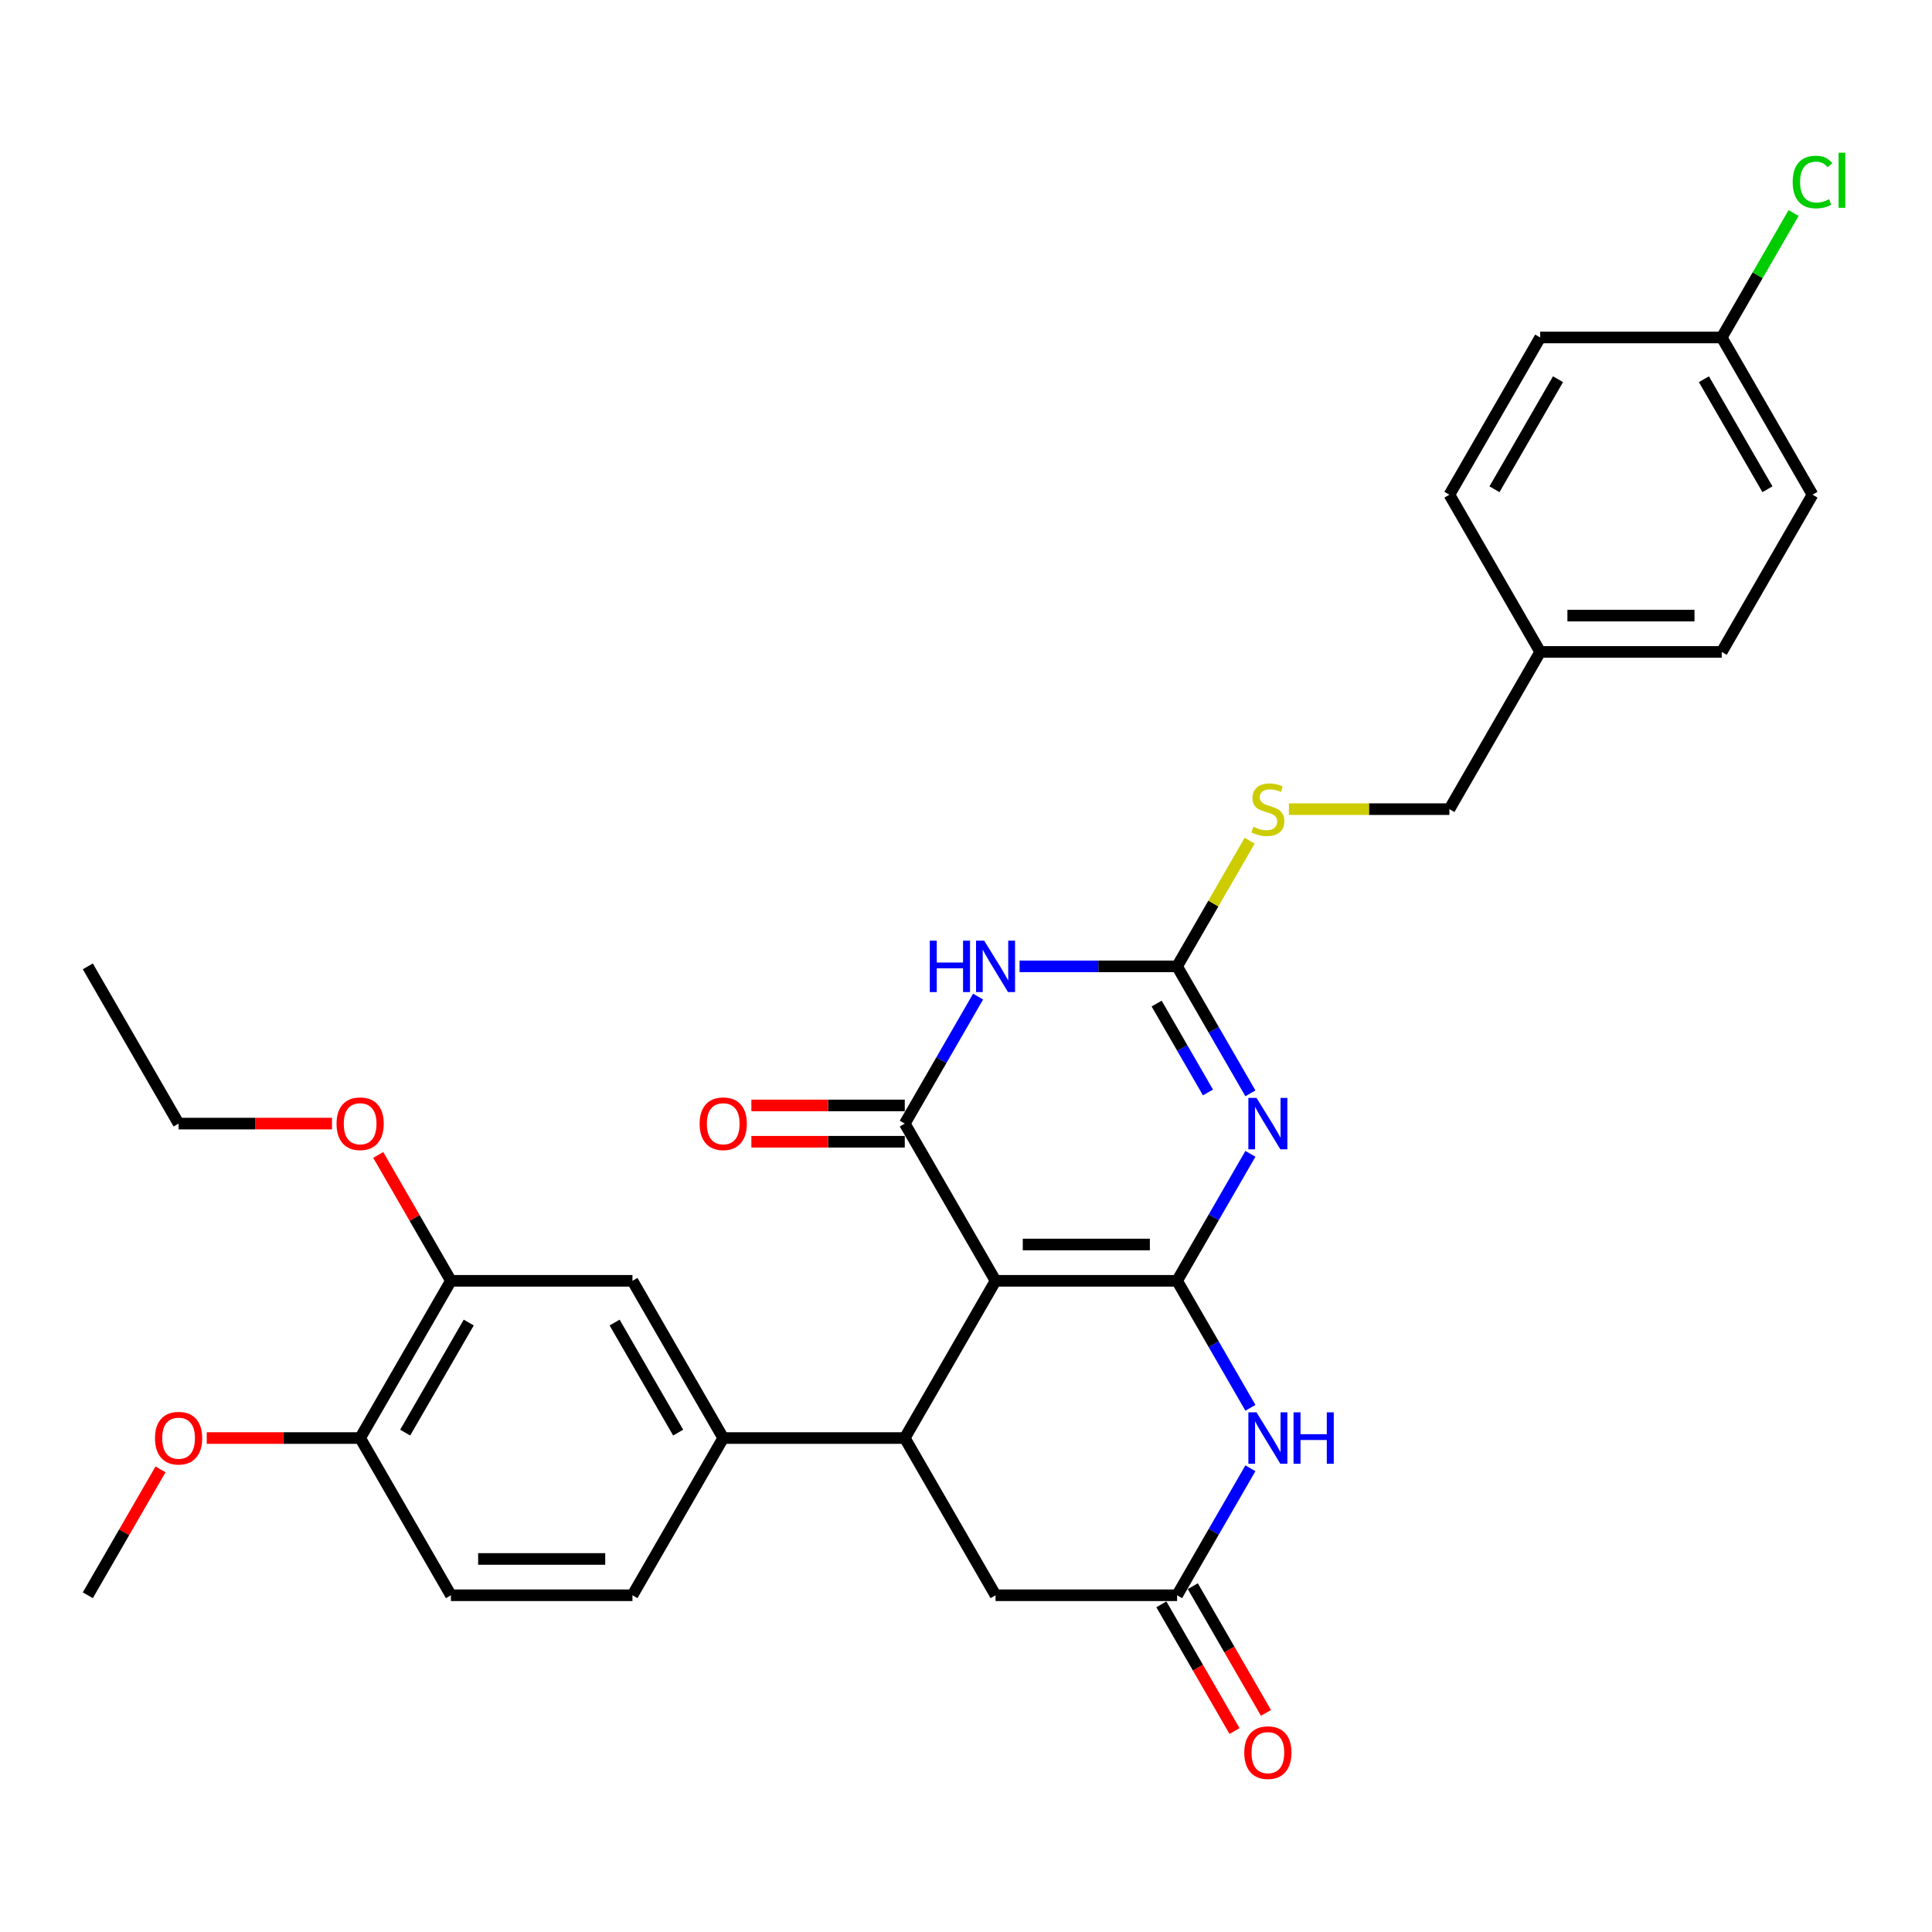 <?xml version='1.0' encoding='iso-8859-1'?>
<svg version='1.1' baseProfile='full'
              xmlns='http://www.w3.org/2000/svg'
                      xmlns:rdkit='http://www.rdkit.org/xml'
                      xmlns:xlink='http://www.w3.org/1999/xlink'
                  xml:space='preserve'
width='1000px' height='1000px' viewBox='0 0 1000 1000'>
<!-- END OF HEADER -->
<rect style='opacity:1.0;fill:#FFFFFF;stroke:none' width='1000' height='1000' x='0' y='0'> </rect>
<path class='bond-0' d='M 609.263,662.948 L 515.295,662.948' style='fill:none;fill-rule:evenodd;stroke:#000000;stroke-width:6px;stroke-linecap:butt;stroke-linejoin:miter;stroke-opacity:1' />
<path class='bond-0' d='M 595.167,644.155 L 529.39,644.155' style='fill:none;fill-rule:evenodd;stroke:#000000;stroke-width:6px;stroke-linecap:butt;stroke-linejoin:miter;stroke-opacity:1' />
<path class='bond-1' d='M 609.263,662.948 L 628.235,630.086' style='fill:none;fill-rule:evenodd;stroke:#000000;stroke-width:6px;stroke-linecap:butt;stroke-linejoin:miter;stroke-opacity:1' />
<path class='bond-1' d='M 628.235,630.086 L 647.208,597.225' style='fill:none;fill-rule:evenodd;stroke:#0000FF;stroke-width:6px;stroke-linecap:butt;stroke-linejoin:miter;stroke-opacity:1' />
<path class='bond-5' d='M 609.263,662.948 L 628.235,695.81' style='fill:none;fill-rule:evenodd;stroke:#000000;stroke-width:6px;stroke-linecap:butt;stroke-linejoin:miter;stroke-opacity:1' />
<path class='bond-5' d='M 628.235,695.81 L 647.208,728.672' style='fill:none;fill-rule:evenodd;stroke:#0000FF;stroke-width:6px;stroke-linecap:butt;stroke-linejoin:miter;stroke-opacity:1' />
<path class='bond-2' d='M 515.295,662.948 L 468.311,581.57' style='fill:none;fill-rule:evenodd;stroke:#000000;stroke-width:6px;stroke-linecap:butt;stroke-linejoin:miter;stroke-opacity:1' />
<path class='bond-6' d='M 515.295,662.948 L 468.311,744.327' style='fill:none;fill-rule:evenodd;stroke:#000000;stroke-width:6px;stroke-linecap:butt;stroke-linejoin:miter;stroke-opacity:1' />
<path class='bond-4' d='M 647.208,565.914 L 628.235,533.053' style='fill:none;fill-rule:evenodd;stroke:#0000FF;stroke-width:6px;stroke-linecap:butt;stroke-linejoin:miter;stroke-opacity:1' />
<path class='bond-4' d='M 628.235,533.053 L 609.263,500.191' style='fill:none;fill-rule:evenodd;stroke:#000000;stroke-width:6px;stroke-linecap:butt;stroke-linejoin:miter;stroke-opacity:1' />
<path class='bond-4' d='M 625.241,565.453 L 611.96,542.449' style='fill:none;fill-rule:evenodd;stroke:#0000FF;stroke-width:6px;stroke-linecap:butt;stroke-linejoin:miter;stroke-opacity:1' />
<path class='bond-4' d='M 611.96,542.449 L 598.679,519.446' style='fill:none;fill-rule:evenodd;stroke:#000000;stroke-width:6px;stroke-linecap:butt;stroke-linejoin:miter;stroke-opacity:1' />
<path class='bond-13' d='M 468.311,572.173 L 428.609,572.173' style='fill:none;fill-rule:evenodd;stroke:#000000;stroke-width:6px;stroke-linecap:butt;stroke-linejoin:miter;stroke-opacity:1' />
<path class='bond-13' d='M 428.609,572.173 L 388.908,572.173' style='fill:none;fill-rule:evenodd;stroke:#FF0000;stroke-width:6px;stroke-linecap:butt;stroke-linejoin:miter;stroke-opacity:1' />
<path class='bond-13' d='M 468.311,590.966 L 428.609,590.966' style='fill:none;fill-rule:evenodd;stroke:#000000;stroke-width:6px;stroke-linecap:butt;stroke-linejoin:miter;stroke-opacity:1' />
<path class='bond-13' d='M 428.609,590.966 L 388.908,590.966' style='fill:none;fill-rule:evenodd;stroke:#FF0000;stroke-width:6px;stroke-linecap:butt;stroke-linejoin:miter;stroke-opacity:1' />
<path class='bond-32' d='M 468.311,581.57 L 487.283,548.708' style='fill:none;fill-rule:evenodd;stroke:#000000;stroke-width:6px;stroke-linecap:butt;stroke-linejoin:miter;stroke-opacity:1' />
<path class='bond-32' d='M 487.283,548.708 L 506.256,515.846' style='fill:none;fill-rule:evenodd;stroke:#0000FF;stroke-width:6px;stroke-linecap:butt;stroke-linejoin:miter;stroke-opacity:1' />
<path class='bond-3' d='M 527.736,500.191 L 568.499,500.191' style='fill:none;fill-rule:evenodd;stroke:#0000FF;stroke-width:6px;stroke-linecap:butt;stroke-linejoin:miter;stroke-opacity:1' />
<path class='bond-3' d='M 568.499,500.191 L 609.263,500.191' style='fill:none;fill-rule:evenodd;stroke:#000000;stroke-width:6px;stroke-linecap:butt;stroke-linejoin:miter;stroke-opacity:1' />
<path class='bond-12' d='M 609.263,500.191 L 628.04,467.667' style='fill:none;fill-rule:evenodd;stroke:#000000;stroke-width:6px;stroke-linecap:butt;stroke-linejoin:miter;stroke-opacity:1' />
<path class='bond-12' d='M 628.04,467.667 L 646.818,435.144' style='fill:none;fill-rule:evenodd;stroke:#CCCC00;stroke-width:6px;stroke-linecap:butt;stroke-linejoin:miter;stroke-opacity:1' />
<path class='bond-7' d='M 647.208,759.982 L 628.235,792.844' style='fill:none;fill-rule:evenodd;stroke:#0000FF;stroke-width:6px;stroke-linecap:butt;stroke-linejoin:miter;stroke-opacity:1' />
<path class='bond-7' d='M 628.235,792.844 L 609.263,825.706' style='fill:none;fill-rule:evenodd;stroke:#000000;stroke-width:6px;stroke-linecap:butt;stroke-linejoin:miter;stroke-opacity:1' />
<path class='bond-8' d='M 468.311,744.327 L 374.343,744.327' style='fill:none;fill-rule:evenodd;stroke:#000000;stroke-width:6px;stroke-linecap:butt;stroke-linejoin:miter;stroke-opacity:1' />
<path class='bond-31' d='M 468.311,744.327 L 515.295,825.706' style='fill:none;fill-rule:evenodd;stroke:#000000;stroke-width:6px;stroke-linecap:butt;stroke-linejoin:miter;stroke-opacity:1' />
<path class='bond-9' d='M 609.263,825.706 L 515.295,825.706' style='fill:none;fill-rule:evenodd;stroke:#000000;stroke-width:6px;stroke-linecap:butt;stroke-linejoin:miter;stroke-opacity:1' />
<path class='bond-15' d='M 601.125,830.404 L 620.054,863.191' style='fill:none;fill-rule:evenodd;stroke:#000000;stroke-width:6px;stroke-linecap:butt;stroke-linejoin:miter;stroke-opacity:1' />
<path class='bond-15' d='M 620.054,863.191 L 638.984,895.977' style='fill:none;fill-rule:evenodd;stroke:#FF0000;stroke-width:6px;stroke-linecap:butt;stroke-linejoin:miter;stroke-opacity:1' />
<path class='bond-15' d='M 617.401,821.007 L 636.33,853.794' style='fill:none;fill-rule:evenodd;stroke:#000000;stroke-width:6px;stroke-linecap:butt;stroke-linejoin:miter;stroke-opacity:1' />
<path class='bond-15' d='M 636.33,853.794 L 655.259,886.58' style='fill:none;fill-rule:evenodd;stroke:#FF0000;stroke-width:6px;stroke-linecap:butt;stroke-linejoin:miter;stroke-opacity:1' />
<path class='bond-10' d='M 374.343,744.327 L 327.359,662.948' style='fill:none;fill-rule:evenodd;stroke:#000000;stroke-width:6px;stroke-linecap:butt;stroke-linejoin:miter;stroke-opacity:1' />
<path class='bond-10' d='M 351.019,741.517 L 318.13,684.552' style='fill:none;fill-rule:evenodd;stroke:#000000;stroke-width:6px;stroke-linecap:butt;stroke-linejoin:miter;stroke-opacity:1' />
<path class='bond-16' d='M 374.343,744.327 L 327.359,825.706' style='fill:none;fill-rule:evenodd;stroke:#000000;stroke-width:6px;stroke-linecap:butt;stroke-linejoin:miter;stroke-opacity:1' />
<path class='bond-11' d='M 327.359,662.948 L 233.391,662.948' style='fill:none;fill-rule:evenodd;stroke:#000000;stroke-width:6px;stroke-linecap:butt;stroke-linejoin:miter;stroke-opacity:1' />
<path class='bond-21' d='M 233.391,662.948 L 214.581,630.368' style='fill:none;fill-rule:evenodd;stroke:#000000;stroke-width:6px;stroke-linecap:butt;stroke-linejoin:miter;stroke-opacity:1' />
<path class='bond-21' d='M 214.581,630.368 L 195.771,597.788' style='fill:none;fill-rule:evenodd;stroke:#FF0000;stroke-width:6px;stroke-linecap:butt;stroke-linejoin:miter;stroke-opacity:1' />
<path class='bond-33' d='M 233.391,662.948 L 186.407,744.327' style='fill:none;fill-rule:evenodd;stroke:#000000;stroke-width:6px;stroke-linecap:butt;stroke-linejoin:miter;stroke-opacity:1' />
<path class='bond-33' d='M 242.619,684.552 L 209.73,741.517' style='fill:none;fill-rule:evenodd;stroke:#000000;stroke-width:6px;stroke-linecap:butt;stroke-linejoin:miter;stroke-opacity:1' />
<path class='bond-18' d='M 667.128,418.812 L 708.671,418.812' style='fill:none;fill-rule:evenodd;stroke:#CCCC00;stroke-width:6px;stroke-linecap:butt;stroke-linejoin:miter;stroke-opacity:1' />
<path class='bond-18' d='M 708.671,418.812 L 750.215,418.812' style='fill:none;fill-rule:evenodd;stroke:#000000;stroke-width:6px;stroke-linecap:butt;stroke-linejoin:miter;stroke-opacity:1' />
<path class='bond-14' d='M 186.407,744.327 L 233.391,825.706' style='fill:none;fill-rule:evenodd;stroke:#000000;stroke-width:6px;stroke-linecap:butt;stroke-linejoin:miter;stroke-opacity:1' />
<path class='bond-25' d='M 186.407,744.327 L 146.705,744.327' style='fill:none;fill-rule:evenodd;stroke:#000000;stroke-width:6px;stroke-linecap:butt;stroke-linejoin:miter;stroke-opacity:1' />
<path class='bond-25' d='M 146.705,744.327 L 107.004,744.327' style='fill:none;fill-rule:evenodd;stroke:#FF0000;stroke-width:6px;stroke-linecap:butt;stroke-linejoin:miter;stroke-opacity:1' />
<path class='bond-17' d='M 327.359,825.706 L 233.391,825.706' style='fill:none;fill-rule:evenodd;stroke:#000000;stroke-width:6px;stroke-linecap:butt;stroke-linejoin:miter;stroke-opacity:1' />
<path class='bond-17' d='M 313.263,806.912 L 247.486,806.912' style='fill:none;fill-rule:evenodd;stroke:#000000;stroke-width:6px;stroke-linecap:butt;stroke-linejoin:miter;stroke-opacity:1' />
<path class='bond-20' d='M 750.215,418.812 L 797.199,337.433' style='fill:none;fill-rule:evenodd;stroke:#000000;stroke-width:6px;stroke-linecap:butt;stroke-linejoin:miter;stroke-opacity:1' />
<path class='bond-19' d='M 891.167,174.676 L 938.151,256.055' style='fill:none;fill-rule:evenodd;stroke:#000000;stroke-width:6px;stroke-linecap:butt;stroke-linejoin:miter;stroke-opacity:1' />
<path class='bond-19' d='M 881.939,196.28 L 914.827,253.245' style='fill:none;fill-rule:evenodd;stroke:#000000;stroke-width:6px;stroke-linecap:butt;stroke-linejoin:miter;stroke-opacity:1' />
<path class='bond-22' d='M 891.167,174.676 L 909.765,142.463' style='fill:none;fill-rule:evenodd;stroke:#000000;stroke-width:6px;stroke-linecap:butt;stroke-linejoin:miter;stroke-opacity:1' />
<path class='bond-22' d='M 909.765,142.463 L 928.364,110.249' style='fill:none;fill-rule:evenodd;stroke:#00CC00;stroke-width:6px;stroke-linecap:butt;stroke-linejoin:miter;stroke-opacity:1' />
<path class='bond-34' d='M 891.167,174.676 L 797.199,174.676' style='fill:none;fill-rule:evenodd;stroke:#000000;stroke-width:6px;stroke-linecap:butt;stroke-linejoin:miter;stroke-opacity:1' />
<path class='bond-26' d='M 797.199,337.433 L 750.215,256.055' style='fill:none;fill-rule:evenodd;stroke:#000000;stroke-width:6px;stroke-linecap:butt;stroke-linejoin:miter;stroke-opacity:1' />
<path class='bond-27' d='M 797.199,337.433 L 891.167,337.433' style='fill:none;fill-rule:evenodd;stroke:#000000;stroke-width:6px;stroke-linecap:butt;stroke-linejoin:miter;stroke-opacity:1' />
<path class='bond-27' d='M 811.294,318.64 L 877.071,318.64' style='fill:none;fill-rule:evenodd;stroke:#000000;stroke-width:6px;stroke-linecap:butt;stroke-linejoin:miter;stroke-opacity:1' />
<path class='bond-28' d='M 171.842,581.57 L 132.14,581.57' style='fill:none;fill-rule:evenodd;stroke:#FF0000;stroke-width:6px;stroke-linecap:butt;stroke-linejoin:miter;stroke-opacity:1' />
<path class='bond-28' d='M 132.14,581.57 L 92.439,581.57' style='fill:none;fill-rule:evenodd;stroke:#000000;stroke-width:6px;stroke-linecap:butt;stroke-linejoin:miter;stroke-opacity:1' />
<path class='bond-23' d='M 938.151,256.055 L 891.167,337.433' style='fill:none;fill-rule:evenodd;stroke:#000000;stroke-width:6px;stroke-linecap:butt;stroke-linejoin:miter;stroke-opacity:1' />
<path class='bond-24' d='M 797.199,174.676 L 750.215,256.055' style='fill:none;fill-rule:evenodd;stroke:#000000;stroke-width:6px;stroke-linecap:butt;stroke-linejoin:miter;stroke-opacity:1' />
<path class='bond-24' d='M 806.427,196.28 L 773.538,253.245' style='fill:none;fill-rule:evenodd;stroke:#000000;stroke-width:6px;stroke-linecap:butt;stroke-linejoin:miter;stroke-opacity:1' />
<path class='bond-29' d='M 83.075,760.546 L 64.265,793.126' style='fill:none;fill-rule:evenodd;stroke:#FF0000;stroke-width:6px;stroke-linecap:butt;stroke-linejoin:miter;stroke-opacity:1' />
<path class='bond-29' d='M 64.265,793.126 L 45.455,825.706' style='fill:none;fill-rule:evenodd;stroke:#000000;stroke-width:6px;stroke-linecap:butt;stroke-linejoin:miter;stroke-opacity:1' />
<path class='bond-30' d='M 92.439,581.57 L 45.455,500.191' style='fill:none;fill-rule:evenodd;stroke:#000000;stroke-width:6px;stroke-linecap:butt;stroke-linejoin:miter;stroke-opacity:1' />
<path  class='atom-2' d='M 650.364 568.264
L 659.084 582.359
Q 659.949 583.75, 661.34 586.268
Q 662.73 588.786, 662.806 588.937
L 662.806 568.264
L 666.339 568.264
L 666.339 594.875
L 662.693 594.875
L 653.334 579.465
Q 652.244 577.66, 651.078 575.593
Q 649.951 573.526, 649.613 572.887
L 649.613 594.875
L 646.154 594.875
L 646.154 568.264
L 650.364 568.264
' fill='#0000FF'/>
<path  class='atom-4' d='M 481.259 486.885
L 484.868 486.885
L 484.868 498.199
L 498.474 498.199
L 498.474 486.885
L 502.083 486.885
L 502.083 513.497
L 498.474 513.497
L 498.474 501.206
L 484.868 501.206
L 484.868 513.497
L 481.259 513.497
L 481.259 486.885
' fill='#0000FF'/>
<path  class='atom-4' d='M 509.412 486.885
L 518.132 500.98
Q 518.997 502.371, 520.388 504.889
Q 521.778 507.408, 521.854 507.558
L 521.854 486.885
L 525.387 486.885
L 525.387 513.497
L 521.741 513.497
L 512.382 498.086
Q 511.292 496.282, 510.126 494.214
Q 508.999 492.147, 508.66 491.508
L 508.66 513.497
L 505.202 513.497
L 505.202 486.885
L 509.412 486.885
' fill='#0000FF'/>
<path  class='atom-6' d='M 650.364 731.021
L 659.084 745.116
Q 659.949 746.507, 661.34 749.025
Q 662.73 751.544, 662.806 751.694
L 662.806 731.021
L 666.339 731.021
L 666.339 757.633
L 662.693 757.633
L 653.334 742.222
Q 652.244 740.418, 651.078 738.351
Q 649.951 736.283, 649.613 735.644
L 649.613 757.633
L 646.154 757.633
L 646.154 731.021
L 650.364 731.021
' fill='#0000FF'/>
<path  class='atom-6' d='M 669.534 731.021
L 673.142 731.021
L 673.142 742.335
L 686.749 742.335
L 686.749 731.021
L 690.357 731.021
L 690.357 757.633
L 686.749 757.633
L 686.749 745.342
L 673.142 745.342
L 673.142 757.633
L 669.534 757.633
L 669.534 731.021
' fill='#0000FF'/>
<path  class='atom-13' d='M 648.729 427.946
Q 649.03 428.059, 650.27 428.585
Q 651.511 429.111, 652.864 429.449
Q 654.255 429.75, 655.608 429.75
Q 658.126 429.75, 659.592 428.547
Q 661.058 427.307, 661.058 425.164
Q 661.058 423.698, 660.306 422.796
Q 659.592 421.894, 658.464 421.406
Q 657.337 420.917, 655.457 420.353
Q 653.089 419.639, 651.661 418.963
Q 650.27 418.286, 649.255 416.858
Q 648.278 415.429, 648.278 413.024
Q 648.278 409.678, 650.533 407.611
Q 652.826 405.544, 657.337 405.544
Q 660.419 405.544, 663.914 407.01
L 663.05 409.904
Q 659.855 408.588, 657.449 408.588
Q 654.856 408.588, 653.428 409.678
Q 651.999 410.731, 652.037 412.573
Q 652.037 414.001, 652.751 414.866
Q 653.503 415.73, 654.555 416.219
Q 655.645 416.707, 657.449 417.271
Q 659.855 418.023, 661.283 418.775
Q 662.712 419.526, 663.727 421.067
Q 664.779 422.571, 664.779 425.164
Q 664.779 428.848, 662.298 430.84
Q 659.855 432.795, 655.758 432.795
Q 653.39 432.795, 651.586 432.268
Q 649.819 431.78, 647.714 430.915
L 648.729 427.946
' fill='#CCCC00'/>
<path  class='atom-14' d='M 362.127 581.645
Q 362.127 575.255, 365.284 571.684
Q 368.441 568.113, 374.343 568.113
Q 380.244 568.113, 383.401 571.684
Q 386.558 575.255, 386.558 581.645
Q 386.558 588.11, 383.364 591.793
Q 380.169 595.439, 374.343 595.439
Q 368.479 595.439, 365.284 591.793
Q 362.127 588.147, 362.127 581.645
M 374.343 592.432
Q 378.402 592.432, 380.582 589.726
Q 382.8 586.982, 382.8 581.645
Q 382.8 576.42, 380.582 573.789
Q 378.402 571.12, 374.343 571.12
Q 370.283 571.12, 368.066 573.751
Q 365.885 576.383, 365.885 581.645
Q 365.885 587.02, 368.066 589.726
Q 370.283 592.432, 374.343 592.432
' fill='#FF0000'/>
<path  class='atom-16' d='M 644.031 907.159
Q 644.031 900.77, 647.188 897.199
Q 650.345 893.628, 656.247 893.628
Q 662.148 893.628, 665.305 897.199
Q 668.462 900.77, 668.462 907.159
Q 668.462 913.624, 665.268 917.308
Q 662.073 920.954, 656.247 920.954
Q 650.383 920.954, 647.188 917.308
Q 644.031 913.662, 644.031 907.159
M 656.247 917.947
Q 660.306 917.947, 662.486 915.241
Q 664.704 912.497, 664.704 907.159
Q 664.704 901.935, 662.486 899.304
Q 660.306 896.635, 656.247 896.635
Q 652.187 896.635, 649.97 899.266
Q 647.79 901.897, 647.79 907.159
Q 647.79 912.534, 649.97 915.241
Q 652.187 917.947, 656.247 917.947
' fill='#FF0000'/>
<path  class='atom-22' d='M 174.191 581.645
Q 174.191 575.255, 177.348 571.684
Q 180.505 568.113, 186.407 568.113
Q 192.308 568.113, 195.465 571.684
Q 198.622 575.255, 198.622 581.645
Q 198.622 588.11, 195.427 591.793
Q 192.233 595.439, 186.407 595.439
Q 180.543 595.439, 177.348 591.793
Q 174.191 588.147, 174.191 581.645
M 186.407 592.432
Q 190.466 592.432, 192.646 589.726
Q 194.864 586.982, 194.864 581.645
Q 194.864 576.42, 192.646 573.789
Q 190.466 571.12, 186.407 571.12
Q 182.347 571.12, 180.13 573.751
Q 177.949 576.383, 177.949 581.645
Q 177.949 587.02, 180.13 589.726
Q 182.347 592.432, 186.407 592.432
' fill='#FF0000'/>
<path  class='atom-23' d='M 927.889 94.218
Q 927.889 87.603, 930.972 84.145
Q 934.091 80.649, 939.992 80.649
Q 945.48 80.649, 948.412 84.521
L 945.931 86.55
Q 943.789 83.731, 939.992 83.731
Q 935.971 83.731, 933.828 86.438
Q 931.723 89.106, 931.723 94.218
Q 931.723 99.481, 933.903 102.187
Q 936.121 104.893, 940.406 104.893
Q 943.338 104.893, 946.758 103.126
L 947.811 105.945
Q 946.42 106.848, 944.315 107.374
Q 942.21 107.9, 939.88 107.9
Q 934.091 107.9, 930.972 104.367
Q 927.889 100.834, 927.889 94.218
' fill='#00CC00'/>
<path  class='atom-23' d='M 951.645 79.033
L 955.103 79.033
L 955.103 107.562
L 951.645 107.562
L 951.645 79.033
' fill='#00CC00'/>
<path  class='atom-26' d='M 80.223 744.402
Q 80.223 738.012, 83.38 734.441
Q 86.537 730.871, 92.439 730.871
Q 98.34 730.871, 101.497 734.441
Q 104.654 738.012, 104.654 744.402
Q 104.654 750.867, 101.459 754.551
Q 98.265 758.197, 92.439 758.197
Q 86.575 758.197, 83.38 754.551
Q 80.223 750.905, 80.223 744.402
M 92.439 755.19
Q 96.498 755.19, 98.678 752.483
Q 100.896 749.739, 100.896 744.402
Q 100.896 739.177, 98.678 736.546
Q 96.498 733.878, 92.439 733.878
Q 88.379 733.878, 86.162 736.509
Q 83.981 739.14, 83.981 744.402
Q 83.981 749.777, 86.162 752.483
Q 88.379 755.19, 92.439 755.19
' fill='#FF0000'/>
</svg>

